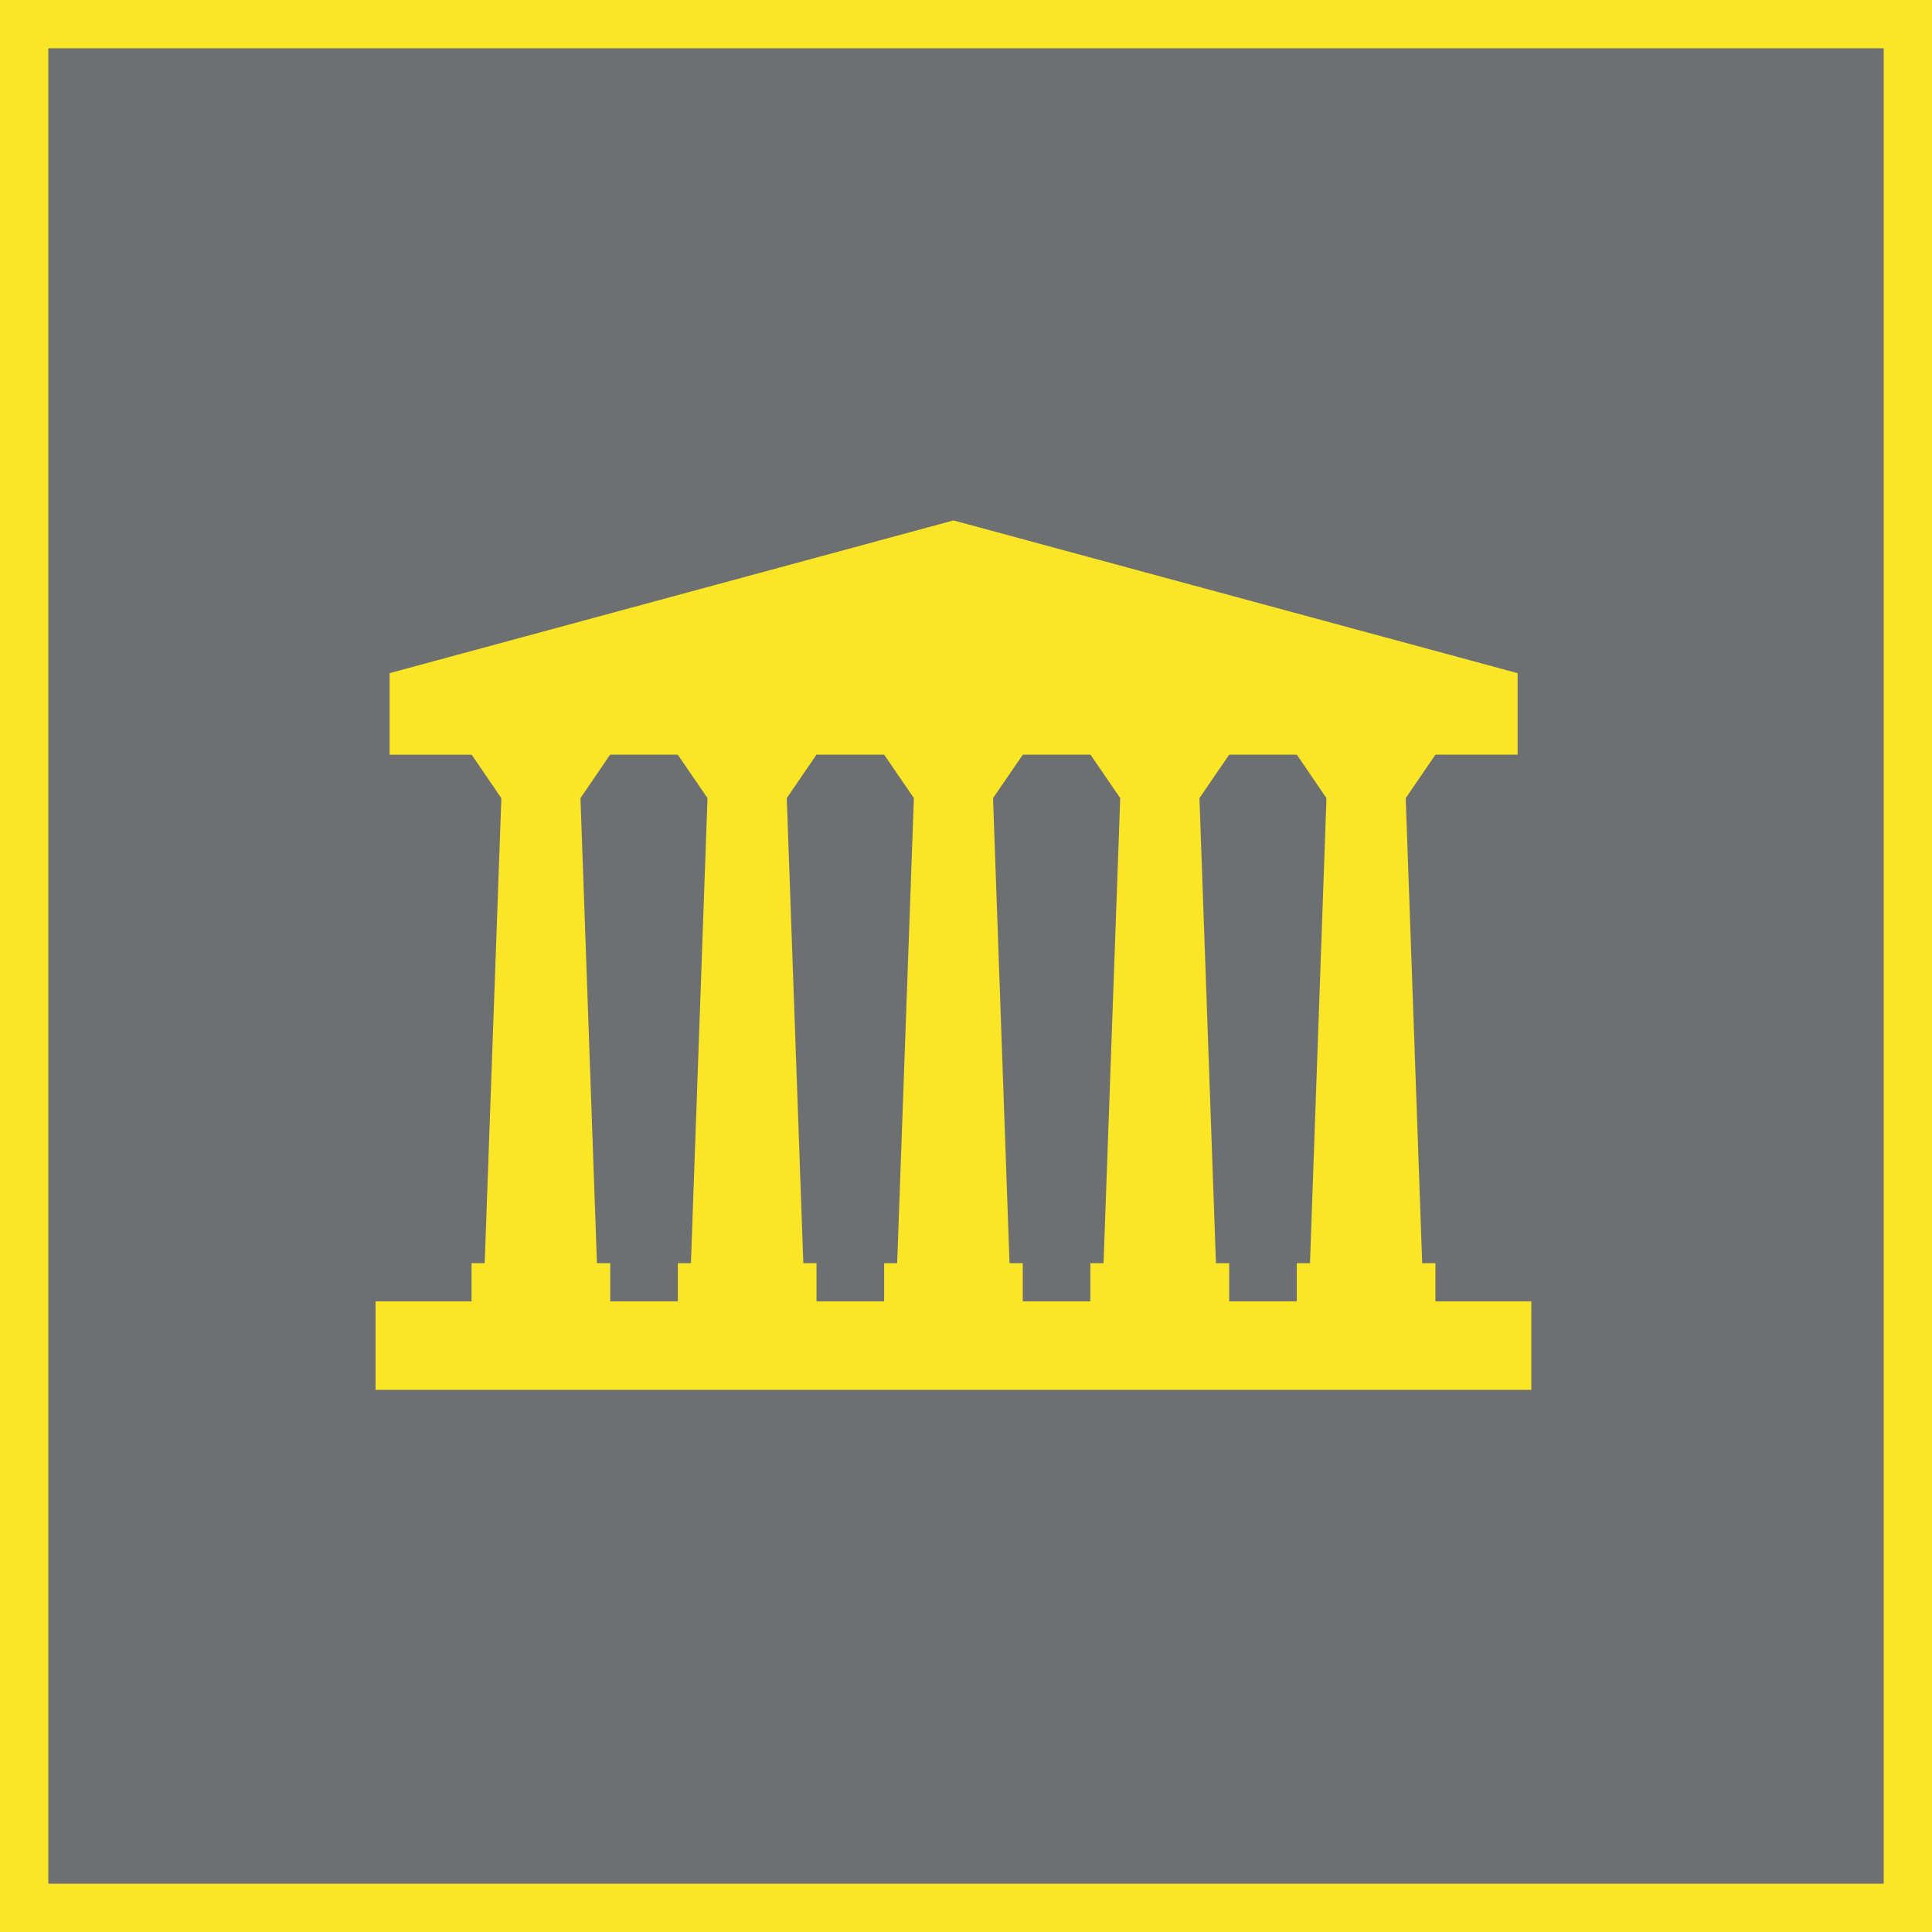 <svg xmlns="http://www.w3.org/2000/svg" width="40" height="40" viewBox="0 0 40 40">
  <g id="Group_67442" data-name="Group 67442" transform="translate(17045.271 -6970.225)">
    <g id="Rectangle_140160" data-name="Rectangle 140160" transform="translate(-17045.271 6970.225)" fill="#6e6f70" stroke="#fae627" stroke-width="1">
      <rect width="40" height="40" stroke="none"/>
      <rect x="0.5" y="0.5" width="39" height="39" fill="none"/>
    </g>
    <path id="Path_66576" data-name="Path 66576" d="M4.243,5.749l.614-.9h1.4l.616.9-.343,9.629H6.259v.79h-1.4v-.79H4.584Zm4.271,0,.616-.9h1.4l.616.9L10.8,15.378H10.53v.79h-1.4v-.79H8.857Zm4.271,0,.617-.9h1.4l.616.9-.345,9.629H14.8v.79H13.4v-.79h-.274Zm4.273,0,.616-.9h1.4l.614.9-.341,9.629h-.273v.79h-1.4v-.79H17.4ZM11.966,0,.291,3.162V4.851h1.7l.614.9L2.26,15.378H1.988v.79H0V18H23.93V16.168H21.944v-.79H21.67l-.341-9.629.616-.9h1.7V3.162Z" transform="translate(-17037.496 6981)" fill="#fae627"/>
  </g>
</svg>
